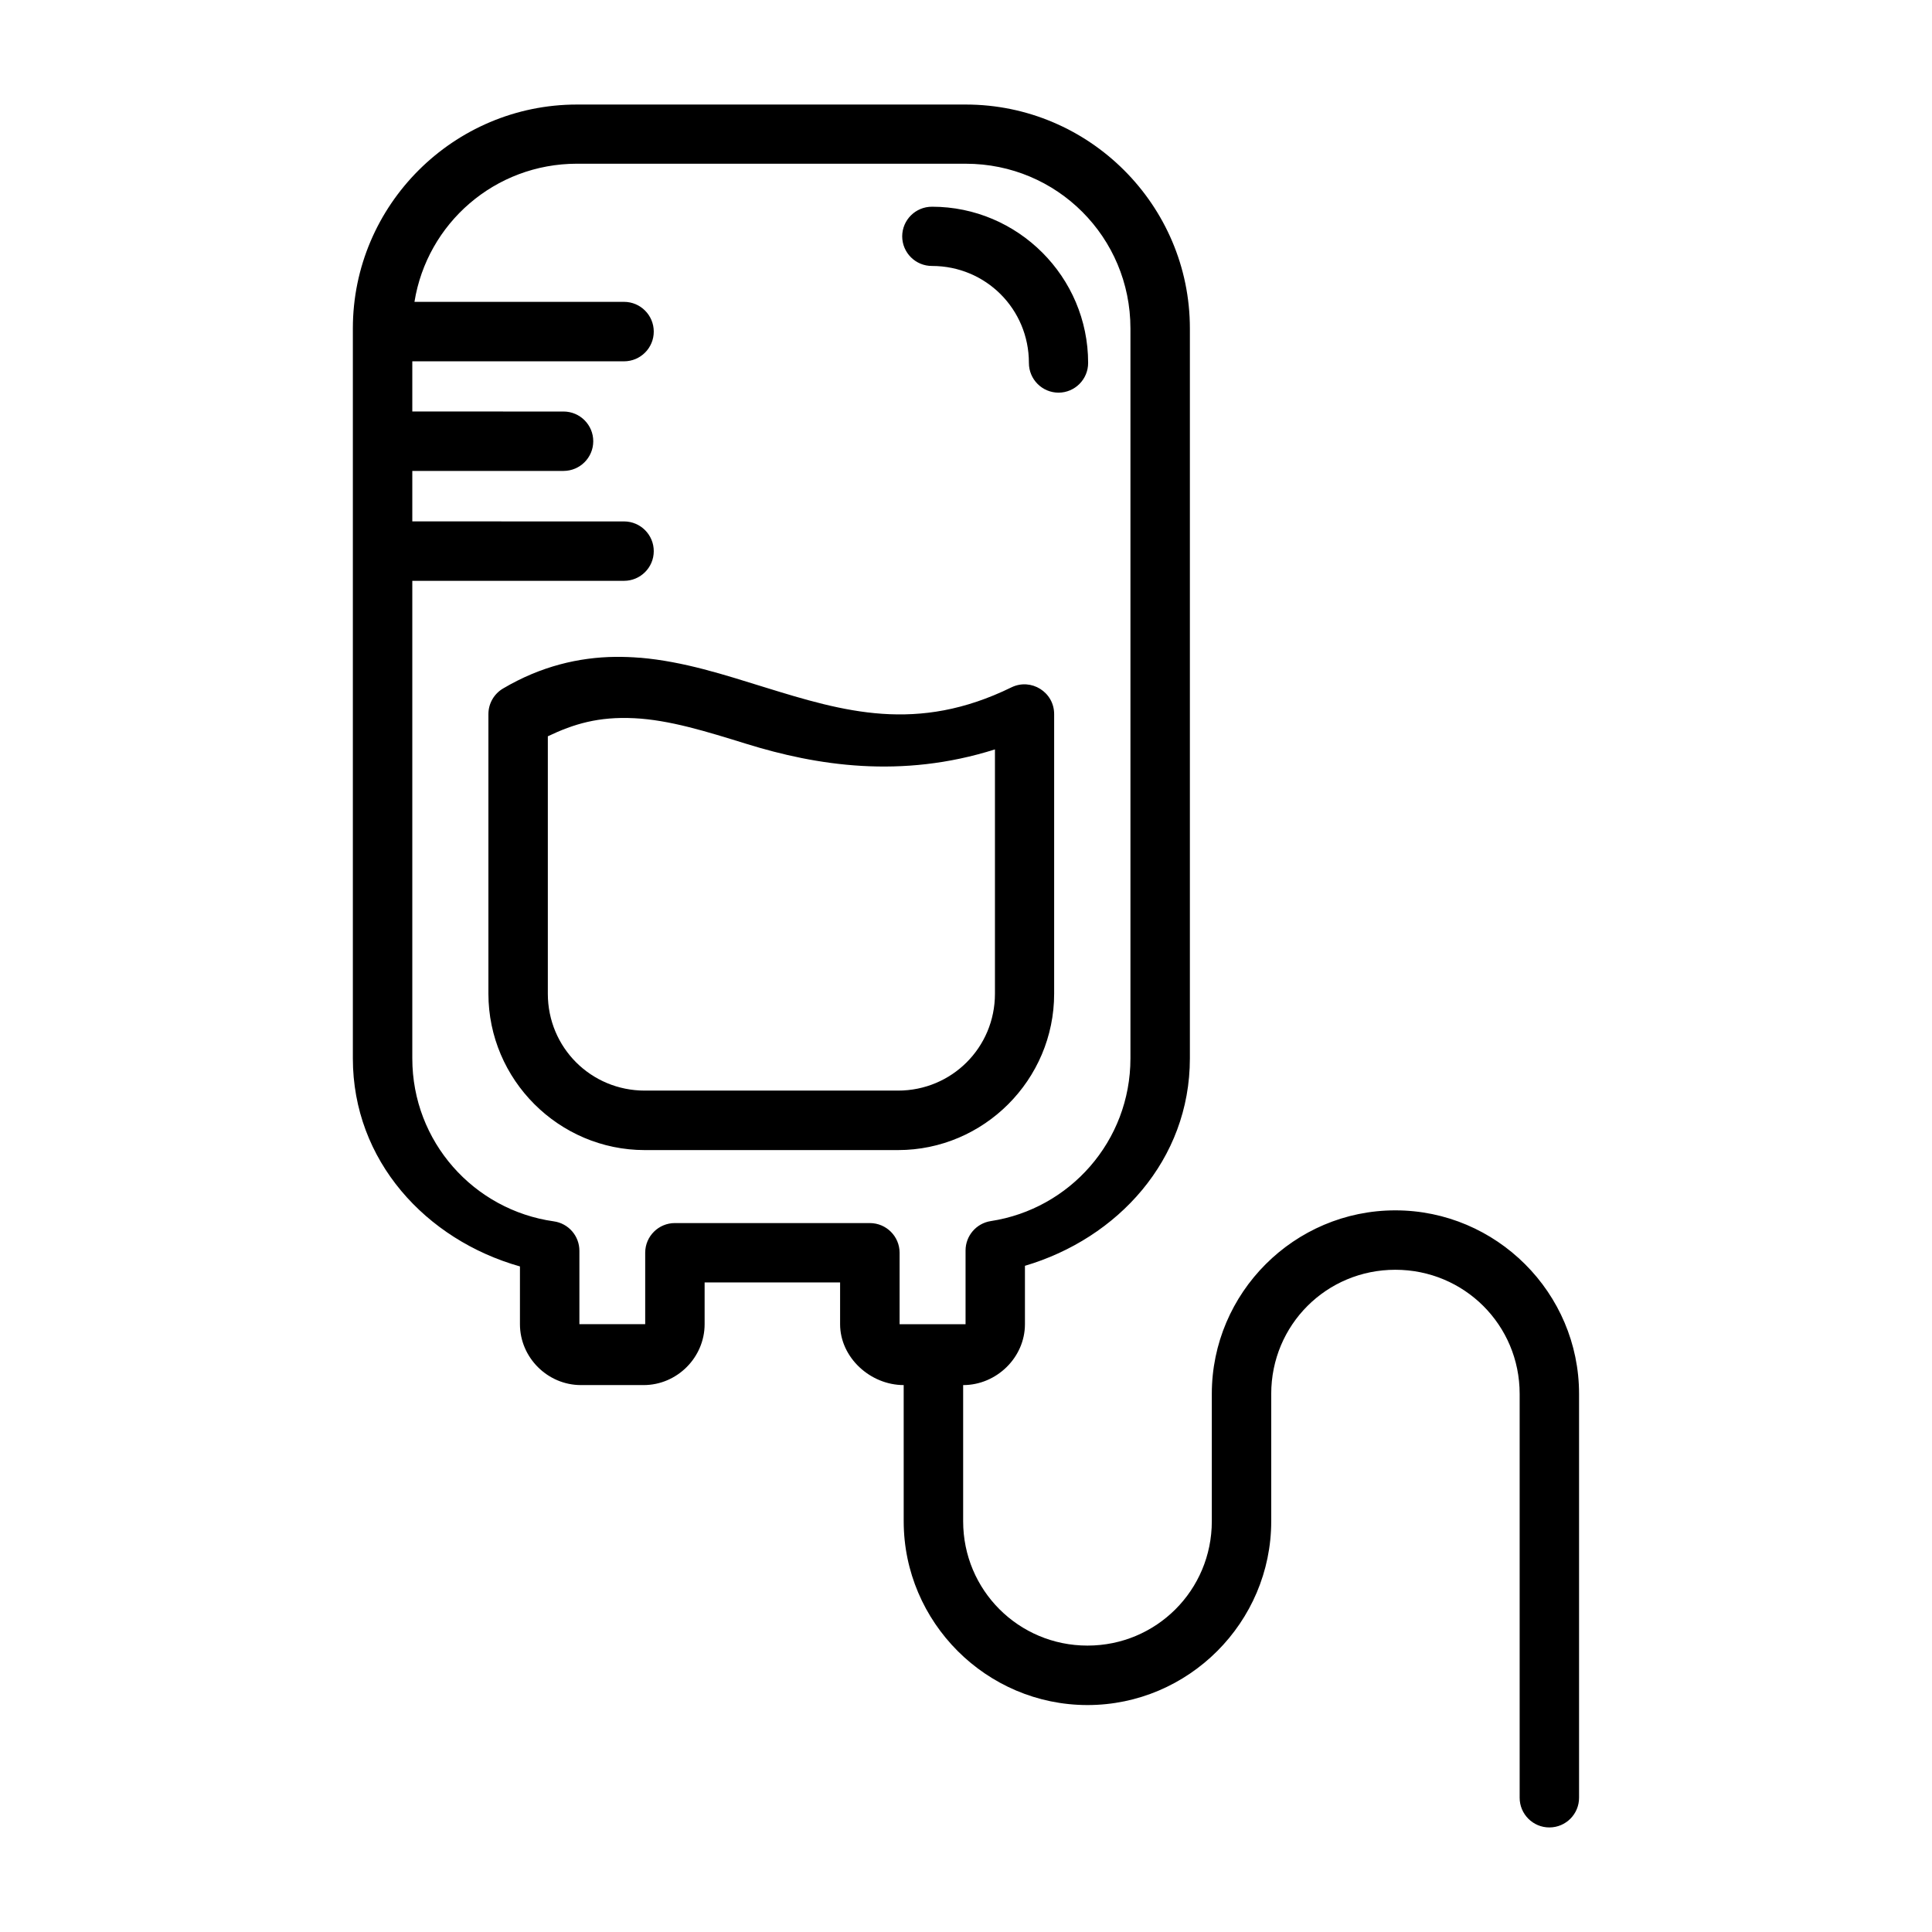 <?xml version="1.0" encoding="UTF-8"?>
<!-- Uploaded to: ICON Repo, www.svgrepo.com, Generator: ICON Repo Mixer Tools -->
<svg fill="#000000" width="800px" height="800px" version="1.1" viewBox="144 144 512 512" xmlns="http://www.w3.org/2000/svg">
 <path d="m383.49 547.15c0 26.781 21.934 48.707 48.707 48.707 26.781 0 48.691-21.926 48.691-48.707v-33.762c0-18.254 14.625-32.887 32.887-32.887 18.262 0 32.949 14.633 32.949 32.887v107c-0.016 4.371 3.531 7.922 7.902 7.902 4.348-0.016 7.859-3.555 7.84-7.902v-107c0-26.773-21.91-48.633-48.691-48.633s-48.633 21.855-48.633 48.633v33.762c0 18.262-14.688 32.949-32.949 32.949-18.254 0-32.949-14.688-32.949-32.949v-36.086c8.836 0 16.375-7.305 16.375-16.145v-15.469c24.605-7.266 43.711-28.094 43.711-54.965v-193.45c0-32.695-26.699-59.332-59.395-59.332h-103.03c-32.688 0-59.395 26.637-59.395 59.332v193.45c0 27.094 19.359 48.074 44.281 55.133v15.297c0 8.848 7.32 16.145 16.16 16.145h16.621c8.836 0 16.16-7.305 16.16-16.145v-11.055h35.902v11.055c0 8.848 8.012 16.145 16.852 16.145zm-86.574-359.76h103.03c24.172 0 43.633 19.477 43.633 43.648v193.45c0 21.91-16.078 39.918-37.008 43.113-3.844 0.59-6.691 3.906-6.688 7.797v19.527h-17.48v-18.957c-0.016-4.328-3.531-7.824-7.856-7.84l-51.66-0.004c-4.348-0.016-7.887 3.492-7.902 7.84v18.957l-17.438 0.004v-19.418c0.023-3.949-2.883-7.301-6.797-7.84-21.168-2.981-37.484-21.098-37.484-43.172v-126.57h56.133c4.328-0.016 7.844-3.516 7.856-7.84 0.016-4.348-3.508-7.887-7.856-7.902l-56.133-0.008v-13.375h40.098c4.328-0.016 7.84-3.516 7.856-7.84 0.016-4.348-3.508-7.887-7.856-7.902l-40.098-0.004v-13.301h56.133c4.348-0.016 7.875-3.555 7.856-7.902-0.016-4.328-3.531-7.844-7.856-7.856h-55.562c3.348-20.809 21.312-36.609 43.082-36.609zm94.078 11.395c-4.348-0.016-7.887 3.492-7.902 7.84 0.008 4.352 3.551 7.875 7.902 7.856 14.254 0 25.676 11.422 25.676 25.676-0.016 4.356 3.504 7.894 7.856 7.902 4.348-0.016 7.859-3.555 7.84-7.902 0-22.777-18.598-41.375-41.375-41.375zm-83.934 119.29c-9.633 0.117-19.723 2.465-29.734 8.379-2.41 1.414-3.891 4-3.891 6.797v74.094c0 22.781 18.656 41.438 41.438 41.438h67.113c22.773 0 41.375-18.652 41.375-41.438v-74.094c0.008-5.828-6.094-9.648-11.332-7.09-24.98 12.223-44.359 6.477-65.48-0.059-10.562-3.269-21.336-6.801-32.902-7.797v0.016c-2.168-0.18-4.356-0.27-6.582-0.238zm4.969 16.254c9.395 0.457 19.172 3.519 29.855 6.824 18.465 5.715 40.938 9.316 65.789 1.445v64.746c0 14.262-11.438 25.676-25.691 25.676h-67.109c-14.266 0-25.691-11.41-25.691-25.676v-68.219c6.894-3.289 13.457-5.254 22.852-4.793z" fill-rule="evenodd"/>
</svg>